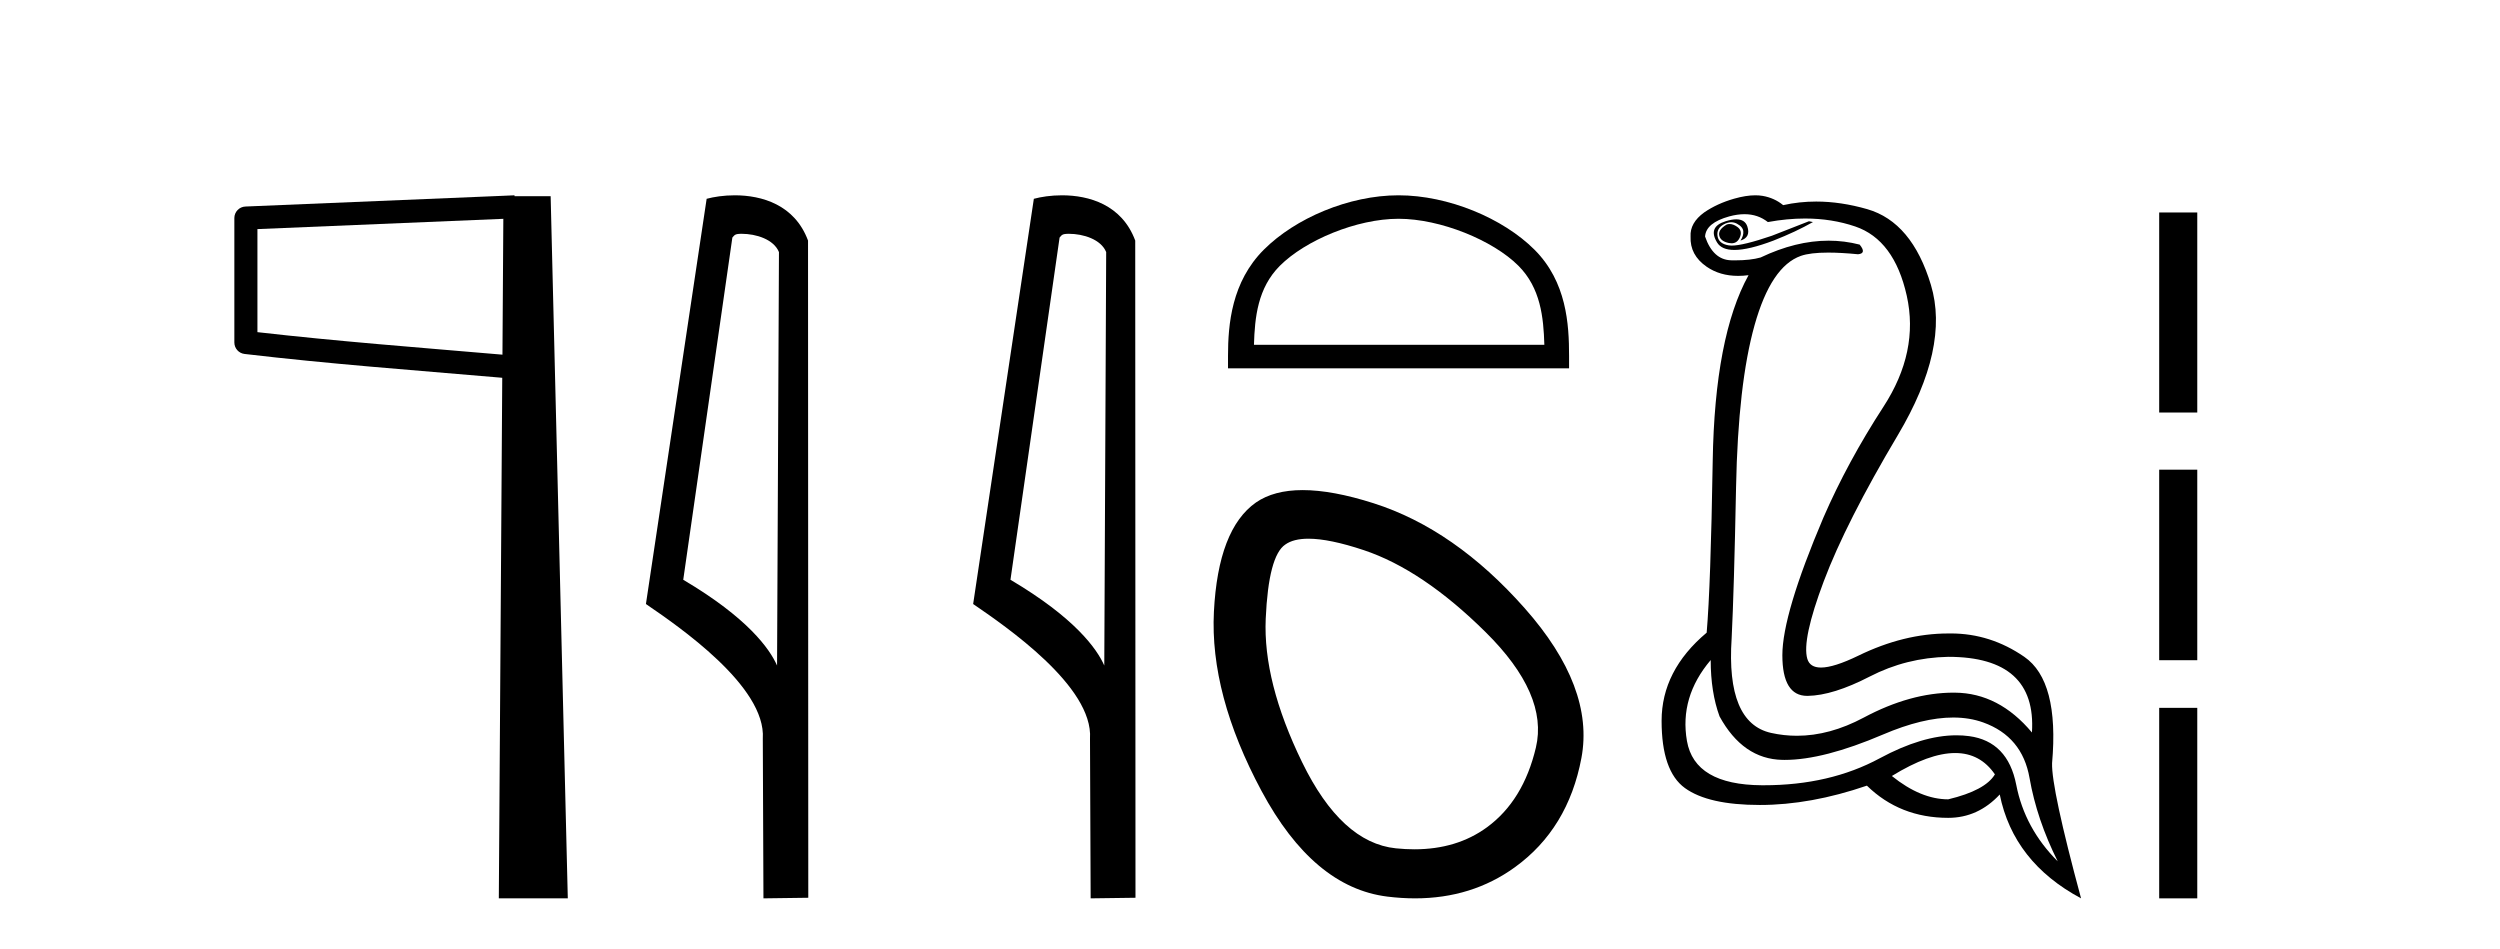 <?xml version='1.0' encoding='UTF-8' standalone='yes'?><svg xmlns='http://www.w3.org/2000/svg' xmlns:xlink='http://www.w3.org/1999/xlink' width='108.0' height='41.0' ><path d='M 21.744 9.453 L 21.706 15.321 L 21.7 15.321 C 17.901 14.995 14.617 14.748 11.121 14.349 L 11.121 9.897 L 21.744 9.453 ZM 22.226 8.437 L 21.728 8.459 L 10.604 8.922 C 10.337 8.932 10.125 9.15 10.124 9.418 L 10.124 14.795 C 10.124 15.048 10.313 15.262 10.565 15.291 C 14.256 15.725 17.663 15.973 21.615 16.313 L 21.697 16.321 L 21.549 38.809 L 24.529 38.809 L 23.788 8.475 L 22.229 8.475 L 22.226 8.437 Z' style='fill:#000000;stroke:none' /><path d='M 32.039 10.1 C 32.664 10.1 33.428 10.34 33.651 10.89 L 33.569 28.751 L 33.569 28.751 C 33.252 28.034 32.311 26.699 29.516 25.046 L 31.638 10.263 C 31.738 10.157 31.735 10.1 32.039 10.1 ZM 33.569 28.751 L 33.569 28.751 C 33.569 28.751 33.569 28.751 33.569 28.751 L 33.569 28.751 L 33.569 28.751 ZM 31.742 8.437 C 31.264 8.437 30.833 8.505 30.527 8.588 L 27.904 26.094 C 29.292 27.044 33.105 29.648 32.953 31.91 L 32.981 38.809 L 34.918 38.783 L 34.907 10.393 C 34.331 8.837 32.9 8.437 31.742 8.437 Z' style='fill:#000000;stroke:none' /><path d='M 46.175 10.1 C 46.799 10.1 47.564 10.34 47.787 10.89 L 47.705 28.751 L 47.705 28.751 C 47.388 28.034 46.447 26.699 43.652 25.046 L 45.774 10.263 C 45.873 10.157 45.871 10.1 46.175 10.1 ZM 47.705 28.751 L 47.705 28.751 C 47.705 28.751 47.705 28.751 47.705 28.751 L 47.705 28.751 L 47.705 28.751 ZM 45.878 8.437 C 45.4 8.437 44.968 8.505 44.662 8.588 L 42.04 26.094 C 43.427 27.044 47.24 29.648 47.088 31.91 L 47.116 38.809 L 49.053 38.783 L 49.042 10.393 C 48.466 8.837 47.035 8.437 45.878 8.437 Z' style='fill:#000000;stroke:none' /><path d='M 60.417 9.451 C 62.229 9.451 64.498 10.382 65.595 11.48 C 66.555 12.44 66.681 13.713 66.716 14.896 L 54.171 14.896 C 54.206 13.713 54.332 12.44 55.292 11.48 C 56.39 10.382 58.605 9.451 60.417 9.451 ZM 60.417 8.437 C 58.267 8.437 55.954 9.43 54.598 10.786 C 53.207 12.176 53.05 14.007 53.05 15.377 L 53.05 15.911 L 67.784 15.911 L 67.784 15.377 C 67.784 14.007 67.68 12.176 66.289 10.786 C 64.933 9.43 62.567 8.437 60.417 8.437 Z' style='fill:#000000;stroke:none' /><path d='M 56.525 23.272 Q 57.431 23.272 58.912 23.765 Q 61.452 24.612 64.174 27.304 Q 66.896 29.995 66.351 32.293 Q 65.807 34.591 64.235 35.74 Q 62.936 36.69 61.1 36.69 Q 60.714 36.69 60.303 36.648 Q 57.945 36.406 56.251 32.928 Q 54.558 29.451 54.679 26.729 Q 54.8 24.007 55.525 23.524 Q 55.878 23.272 56.525 23.272 ZM 56.277 21.172 Q 55.031 21.172 54.255 21.709 Q 52.622 22.858 52.441 26.427 Q 52.26 29.995 54.497 34.168 Q 56.735 38.341 59.94 38.734 Q 60.553 38.809 61.133 38.809 Q 63.585 38.809 65.444 37.464 Q 67.742 35.801 68.317 32.747 Q 68.891 29.692 65.867 26.275 Q 62.844 22.858 59.336 21.739 Q 57.558 21.172 56.277 21.172 Z' style='fill:#000000;stroke:none' /><path d='M 74.72 9.677 Q 74.658 9.677 74.598 9.697 Q 74.181 9.941 74.285 10.219 Q 74.354 10.428 74.685 10.497 Q 74.748 10.51 74.804 10.51 Q 75.042 10.51 75.154 10.271 Q 75.294 9.975 75.05 9.801 Q 74.876 9.677 74.72 9.677 ZM 75.007 9.475 Q 74.813 9.475 74.546 9.558 Q 73.763 9.801 74.181 10.48 Q 74.377 10.798 74.926 10.798 Q 75.546 10.798 76.615 10.393 Q 77.589 10.01 78.32 9.593 L 78.146 9.558 L 76.546 10.184 Q 75.298 10.61 74.809 10.61 Q 74.739 10.61 74.685 10.601 Q 74.25 10.532 74.198 10.201 Q 74.146 9.871 74.459 9.697 Q 74.633 9.601 74.79 9.601 Q 74.917 9.601 75.033 9.662 Q 75.294 9.801 75.311 9.993 Q 75.328 10.184 75.189 10.393 Q 75.641 10.254 75.485 9.784 Q 75.382 9.475 75.007 9.475 ZM 75.362 9.253 Q 75.941 9.253 76.372 9.593 Q 77.207 9.44 77.977 9.44 Q 79.133 9.44 80.146 9.784 Q 81.832 10.358 82.372 12.775 Q 82.911 15.193 81.363 17.575 Q 79.815 19.958 78.772 22.358 Q 76.998 26.531 76.998 28.305 Q 76.998 30.062 78.072 30.062 Q 78.083 30.062 78.093 30.062 Q 79.189 30.044 80.772 29.227 Q 82.354 28.41 84.163 28.375 Q 87.989 28.375 87.78 31.644 Q 86.354 29.94 84.458 29.923 Q 84.429 29.922 84.399 29.922 Q 82.531 29.922 80.511 31.001 Q 79.042 31.785 77.626 31.785 Q 77.064 31.785 76.511 31.662 Q 74.563 31.227 74.807 27.575 Q 74.911 25.488 74.998 21.036 Q 75.085 16.584 75.798 14.045 Q 76.511 11.506 77.798 11.054 Q 78.204 10.912 78.976 10.912 Q 79.528 10.912 80.267 10.984 Q 80.65 10.949 80.337 10.567 Q 79.679 10.397 78.995 10.397 Q 77.582 10.397 76.059 11.123 Q 75.626 11.247 74.959 11.247 Q 74.876 11.247 74.789 11.245 Q 74.007 11.228 73.659 10.219 Q 73.694 9.628 74.702 9.349 Q 75.053 9.253 75.362 9.253 ZM 84.464 32.531 Q 85.548 32.531 86.18 33.453 Q 85.763 34.149 84.163 34.531 Q 82.98 34.531 81.728 33.523 Q 83.339 32.531 84.464 32.531 ZM 73.902 28.514 Q 73.902 29.905 74.285 30.949 Q 75.294 32.792 76.998 32.827 Q 77.049 32.828 77.1 32.828 Q 78.781 32.828 81.346 31.731 Q 83.064 30.997 84.378 30.997 Q 85.085 30.997 85.676 31.21 Q 87.363 31.818 87.676 33.609 Q 87.989 35.401 88.893 37.209 Q 87.467 35.783 87.102 33.905 Q 86.737 32.027 85.067 31.801 Q 84.799 31.765 84.518 31.765 Q 83.046 31.765 81.206 32.757 Q 79.047 33.923 76.195 33.923 Q 76.153 33.923 76.111 33.923 Q 73.207 33.905 72.876 32.01 Q 72.546 30.114 73.902 28.514 ZM 75.829 8.437 Q 75.427 8.437 74.911 8.584 Q 74.181 8.793 73.624 9.175 Q 72.998 9.628 73.033 10.219 Q 72.998 11.019 73.728 11.523 Q 74.301 11.918 75.087 11.918 Q 75.304 11.918 75.537 11.888 L 75.537 11.888 Q 74.076 14.532 73.989 19.923 Q 73.902 25.314 73.728 27.331 Q 71.781 28.966 71.781 31.14 Q 71.781 33.314 72.789 34.044 Q 73.798 34.775 76.024 34.775 Q 78.215 34.775 80.65 33.94 Q 82.076 35.331 84.163 35.331 Q 85.45 35.331 86.389 34.322 Q 86.98 37.244 89.902 38.809 Q 88.615 34.044 88.65 32.966 Q 88.963 29.418 87.45 28.375 Q 85.986 27.365 84.277 27.365 Q 84.22 27.365 84.163 27.366 Q 82.25 27.366 80.285 28.323 Q 79.225 28.838 78.666 28.838 Q 78.188 28.838 78.076 28.462 Q 77.833 27.644 78.789 25.105 Q 79.746 22.566 81.989 18.793 Q 84.232 15.019 83.415 12.306 Q 82.598 9.593 80.667 9.036 Q 79.523 8.707 78.459 8.707 Q 77.727 8.707 77.033 8.862 Q 76.65 8.549 76.146 8.462 Q 75.997 8.437 75.829 8.437 Z' style='fill:#000000;stroke:none' /><path d='M 93.277 9.179 L 93.277 17.821 L 94.922 17.821 L 94.922 9.179 L 93.277 9.179 M 93.277 20.29 L 93.277 28.521 L 94.922 28.521 L 94.922 20.29 L 93.277 20.29 M 93.277 30.579 L 93.277 38.809 L 94.922 38.809 L 94.922 30.579 L 93.277 30.579 Z' style='fill:#000000;stroke:none' /></svg>